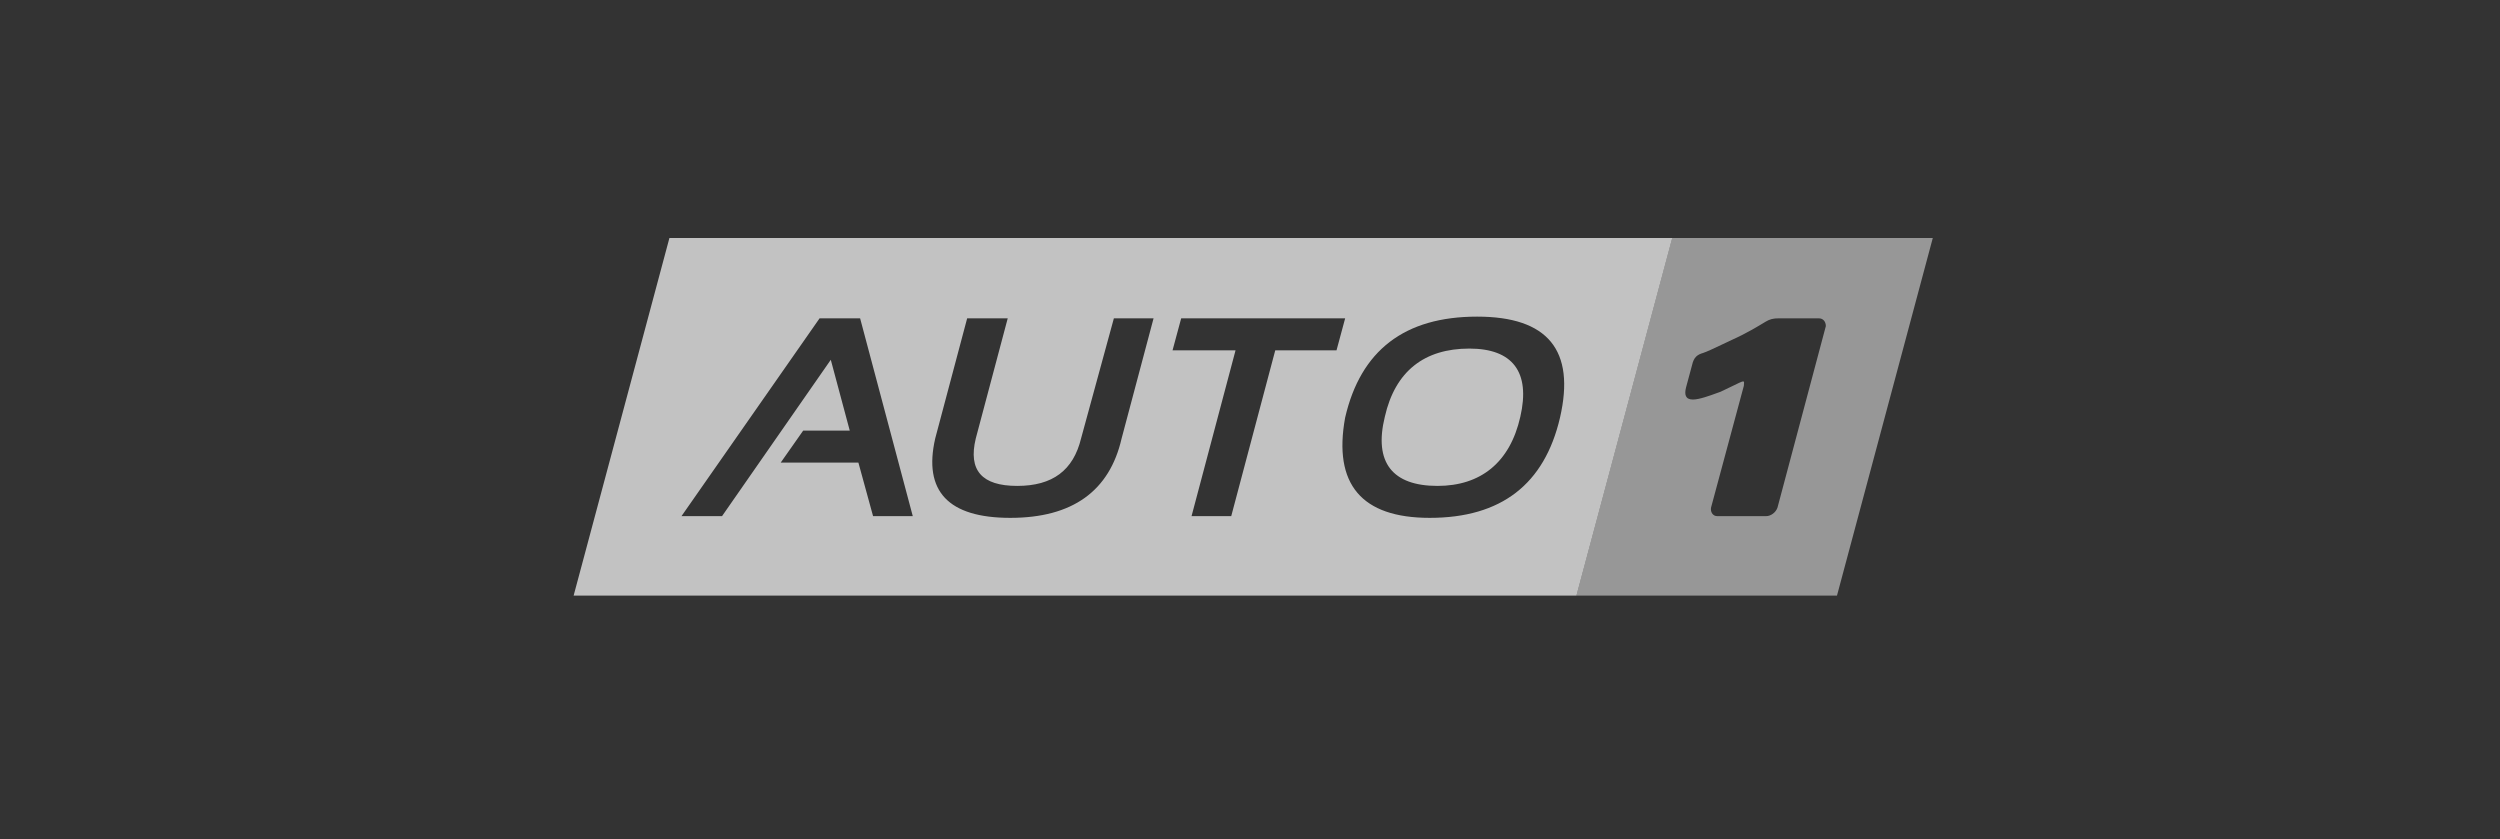 <svg width="146" height="49" viewBox="0 0 146 49" fill="none" xmlns="http://www.w3.org/2000/svg">
<rect x="0" y="0" width="146" height="49" fill="#333333" stroke="none"/>
<g clip-path="url(#clip0_3754_7924)">
<path opacity="0.7" fill-rule="evenodd" clip-rule="evenodd" d="M97.655 13.9H112.875L107.28 34.783H92.061L97.655 13.9ZM105.772 18.591H106.226C106.478 18.591 106.629 18.793 106.629 19.045L103.807 29.638C103.706 29.941 103.403 30.142 103.151 30.142H100.279C100.027 30.142 99.875 29.89 99.926 29.638L101.842 22.526C101.842 22.483 101.845 22.444 101.849 22.41C101.857 22.325 101.863 22.274 101.791 22.274C101.729 22.274 101.46 22.406 101.133 22.566C100.926 22.668 100.696 22.781 100.48 22.879C100.421 22.898 100.342 22.927 100.248 22.962C99.861 23.104 99.233 23.333 98.868 23.333C98.414 23.333 98.364 23.03 98.465 22.627L98.818 21.315C98.918 20.861 99.12 20.71 99.472 20.609C99.694 20.535 100.077 20.353 100.564 20.122C100.742 20.038 100.933 19.947 101.136 19.852C101.957 19.487 102.697 19.038 103.016 18.845C103.049 18.825 103.078 18.807 103.101 18.793C103.353 18.642 103.555 18.591 103.857 18.591H104.361H104.865H105.772Z" fill="white" fill-opacity="0.7"/>
<path fill-rule="evenodd" clip-rule="evenodd" d="M97.658 13.9H39.094L33.5 34.783H92.063L97.658 13.9ZM54.617 25.603L56.482 18.591H58.851L56.986 25.603C56.532 27.469 57.339 28.377 59.405 28.377C61.471 28.377 62.681 27.469 63.135 25.603L65.05 18.591H67.368L65.503 25.603C64.798 28.68 62.631 30.243 59.002 30.243C55.373 30.243 53.912 28.68 54.617 25.603ZM78.053 20.458L78.557 18.591H68.981L68.477 20.458H72.156L69.586 30.142H71.904L74.475 20.458H78.053ZM83.948 28.377C86.468 28.377 88.181 27.015 88.786 24.342C89.391 21.719 88.332 20.357 85.812 20.357C83.191 20.357 81.478 21.668 80.873 24.342C80.218 27.015 81.327 28.377 83.948 28.377ZM78.555 24.392C79.462 20.458 82.032 18.491 86.266 18.491C90.398 18.491 92.011 20.458 91.104 24.392C90.197 28.276 87.677 30.243 83.494 30.243C79.512 30.243 77.849 28.276 78.555 24.392ZM50.231 18.591L53.306 30.142H50.987L50.13 27.015H45.594L46.905 25.149H49.626L48.518 21.012L42.167 30.142H39.799L47.863 18.591H50.231Z" fill="white" fill-opacity="0.7"/>
</g>
<defs>
<clipPath id="clip0_3754_7924">
<rect width="144.401" height="48.134" fill="white" transform="translate(0.802)"/>
</clipPath>
</defs>
</svg>
